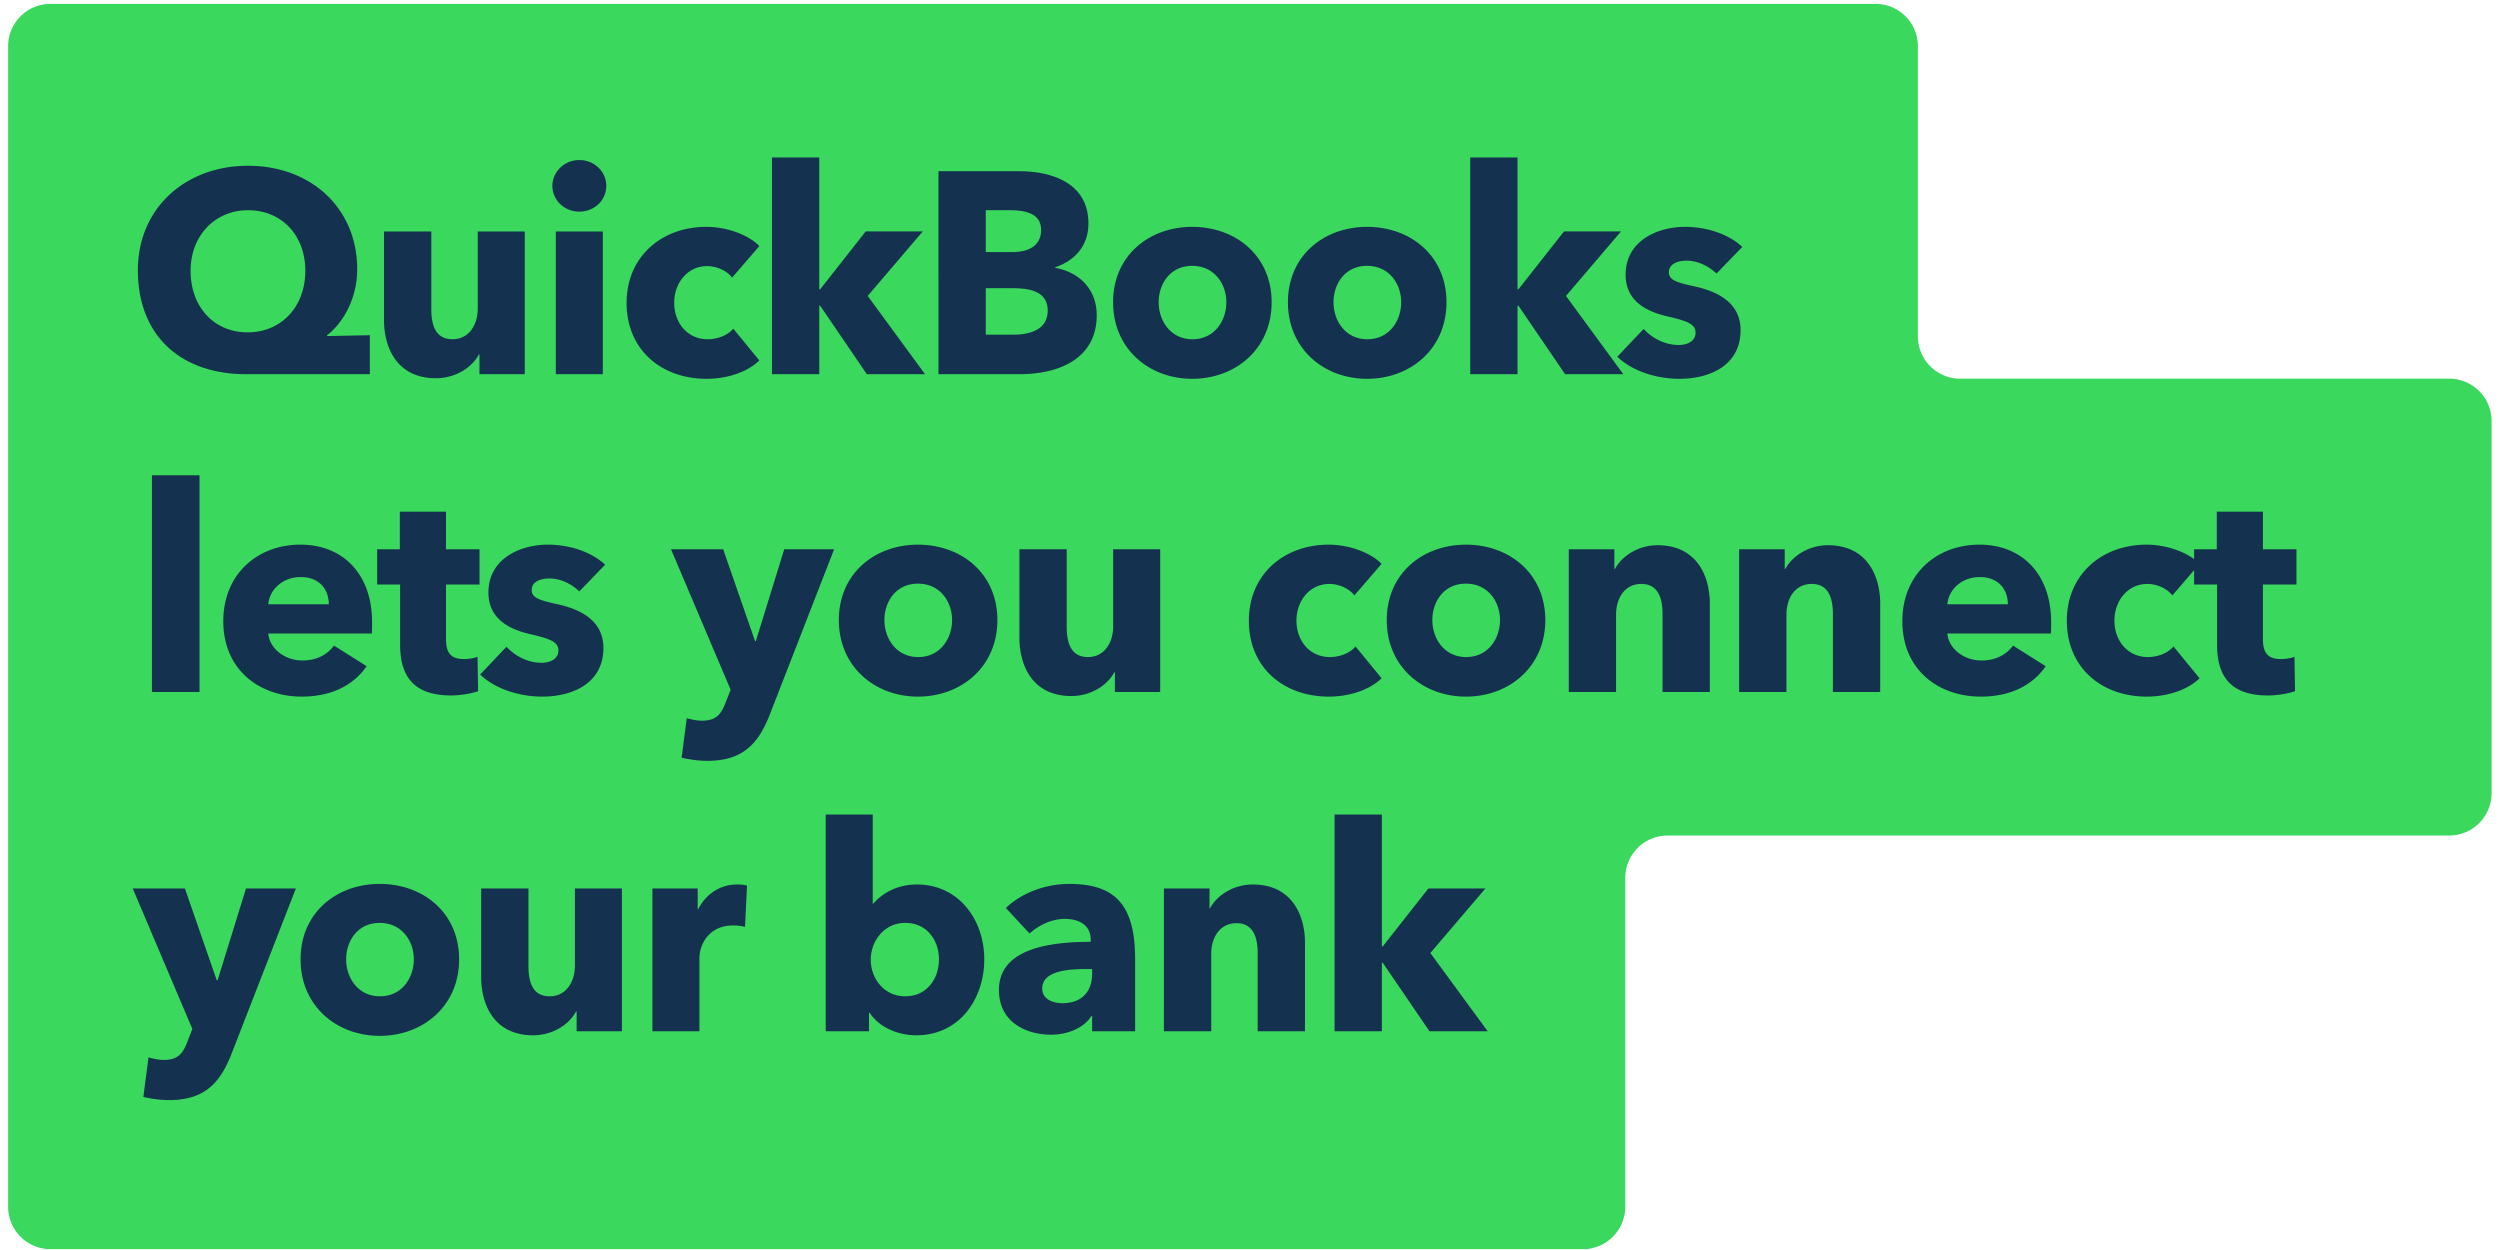 <svg width="272" height="136" viewBox="0 0 272 136" fill="none" xmlns="http://www.w3.org/2000/svg"><path fill-rule="evenodd" clip-rule="evenodd" d="M.884 5.029A4.608 4.608 0 015.492.42h198.565a4.608 4.608 0 014.608 4.608v31.564a4.608 4.608 0 004.608 4.608h53.202a4.608 4.608 0 014.608 4.608V86.3a4.608 4.608 0 01-4.608 4.607h-85.04a4.608 4.608 0 00-4.608 4.608V131.3a4.608 4.608 0 01-4.608 4.608H5.492A4.608 4.608 0 01.884 131.3V5.029z" fill="#3BD85E"/><path d="M40.237 40.715H26.792C19.772 40.715 15 36.628 15 29.39c0-6.707 5.147-11.355 11.979-11.355 6.863 0 11.885 4.617 11.885 11.261 0 3.37-1.684 5.959-3.275 7.175v.094l4.648-.094v4.243zm-7.02-11.262c0-3.837-2.557-6.582-6.238-6.582-3.556 0-6.24 2.745-6.24 6.582 0 3.962 2.559 6.707 6.209 6.707 3.618 0 6.27-2.745 6.27-6.706zm23.878 11.262h-4.929v-2.153h-.062c-.718 1.373-2.496 2.59-4.68 2.59-4.18 0-5.646-3.245-5.646-6.364V25.18h5.148v8.422c0 1.747.436 3.307 2.308 3.307 1.778 0 2.745-1.56 2.745-3.338V25.18h5.116v15.535zm8.868-20.495c0 1.59-1.31 2.807-2.933 2.807-1.653 0-2.932-1.279-2.932-2.807 0-1.498 1.279-2.808 2.932-2.808 1.622 0 2.933 1.248 2.933 2.808zm-.375 20.495h-5.116V25.18h5.116v15.535zm17.03-13.944l-2.964 3.431c-.562-.749-1.685-1.248-2.714-1.248-2.153 0-3.587 1.84-3.587 3.993 0 2.153 1.403 3.962 3.65 3.962 1.029 0 2.152-.405 2.776-1.154l2.838 3.462c-1.279 1.248-3.462 1.997-5.74 1.997-4.897 0-8.703-3.12-8.703-8.267 0-5.053 3.837-8.266 8.672-8.266 2.215 0 4.555.842 5.771 2.09zm11.789 5.428l6.239 8.516h-6.333l-5.084-7.456h-.094v7.456h-5.147V17.13h5.147v14.35h.094l4.96-6.301h6.207l-5.99 7.019zm24.916 2.09c0 4.804-4.211 6.426-8.422 6.426h-8.797V18.629h8.797c3.431 0 7.518 1.216 7.518 5.677 0 2.433-1.467 4.056-3.619 4.773v.063c2.527.436 4.523 2.246 4.523 5.147zm-6.052-9.265c0-1.498-1.154-2.153-3.4-2.153h-2.62v4.555h2.87c1.996 0 3.15-.842 3.15-2.402zm.718 8.766c0-1.84-1.498-2.434-3.775-2.434h-2.963v5.054h2.994c1.685 0 3.744-.468 3.744-2.62zm24.364-.905c0 5.085-3.93 8.329-8.641 8.329-4.679 0-8.609-3.244-8.609-8.33 0-5.084 3.93-8.203 8.609-8.203 4.711 0 8.641 3.12 8.641 8.204zm-4.928 0c0-1.997-1.311-3.962-3.713-3.962s-3.649 1.965-3.649 3.962c0 1.996 1.278 4.024 3.681 4.024 2.402 0 3.681-2.028 3.681-4.024zm23.952 0c0 5.085-3.93 8.329-8.641 8.329-4.679 0-8.61-3.244-8.61-8.33 0-5.084 3.931-8.203 8.61-8.203 4.711 0 8.641 3.12 8.641 8.204zm-4.929 0c0-1.997-1.31-3.962-3.712-3.962s-3.65 1.965-3.65 3.962c0 1.996 1.279 4.024 3.681 4.024s3.681-2.028 3.681-4.024zm17.932-.686l6.239 8.516h-6.332l-5.085-7.456h-.094v7.456h-5.147V17.13h5.147v14.35h.094l4.96-6.301h6.208l-5.99 7.019zm19.181-5.335l-2.808 2.901c-.811-.78-1.996-1.403-3.244-1.403-.967 0-1.934.343-1.934 1.247 0 .874.842 1.123 2.839 1.56 2.371.53 4.96 1.716 4.96 4.742 0 3.93-3.463 5.303-6.645 5.303-2.526 0-5.147-.842-6.769-2.402l2.87-3.026c.905.998 2.308 1.747 3.806 1.747.842 0 1.84-.343 1.84-1.341 0-.968-.967-1.28-3.088-1.779-2.153-.499-4.523-1.59-4.523-4.523 0-3.712 3.494-5.21 6.457-5.21 2.308 0 4.71.75 6.239 2.184zM21.71 75.292H16.53V51.709h5.178v23.583zm7.482-9.546h6.582c0-1.622-1.03-2.963-3.057-2.963-1.966 0-3.4 1.372-3.525 2.963zm11.292 1.966c0 .405 0 .842-.031 1.216H29.192c.155 1.716 1.871 2.933 3.712 2.933 1.622 0 2.745-.687 3.431-1.623l3.556 2.246c-1.466 2.122-3.899 3.307-7.05 3.307-4.679 0-8.547-2.963-8.547-8.204 0-5.085 3.68-8.33 8.391-8.33 4.586 0 7.8 3.151 7.8 8.455zm11.689-4.118h-3.65v5.927c0 1.435.468 2.184 1.934 2.184.5 0 1.123-.094 1.498-.25l.062 3.743c-.686.25-1.872.468-2.964.468-4.148 0-5.521-2.215-5.521-5.521v-6.551h-2.496v-3.837h2.465V55.67h5.022v4.087h3.65v3.837zm13.665-2.153l-2.807 2.902c-.811-.78-1.996-1.404-3.244-1.404-.967 0-1.934.343-1.934 1.248 0 .873.842 1.123 2.838 1.56 2.371.53 4.96 1.715 4.96 4.741 0 3.93-3.462 5.303-6.644 5.303-2.527 0-5.147-.842-6.77-2.402l2.87-3.026c.905.998 2.309 1.747 3.806 1.747.843 0 1.84-.343 1.84-1.341 0-.967-.966-1.28-3.087-1.778-2.153-.5-4.524-1.591-4.524-4.524 0-3.712 3.494-5.21 6.458-5.21 2.308 0 4.71.75 6.238 2.184zm24.915-1.684l-6.956 17.875c-1.248 3.244-2.932 5.147-6.832 5.147-.967 0-2.059-.156-2.807-.343l.561-4.305c.5.156 1.154.28 1.653.28 1.591 0 2.122-.748 2.62-2.09l.5-1.279-6.489-15.285h5.678l3.463 9.982h.093l3.088-9.982h5.428zm17.762 7.705c0 5.085-3.93 8.33-8.64 8.33-4.68 0-8.61-3.245-8.61-8.33s3.93-8.204 8.61-8.204c4.71 0 8.64 3.12 8.64 8.204zm-4.929 0c0-1.996-1.31-3.962-3.712-3.962s-3.65 1.966-3.65 3.962c0 1.996 1.28 4.024 3.681 4.024 2.402 0 3.681-2.028 3.681-4.024zm22.643 7.83H121.3v-2.153h-.062c-.718 1.373-2.496 2.59-4.68 2.59-4.18 0-5.646-3.245-5.646-6.364v-9.608h5.147v8.423c0 1.746.437 3.306 2.309 3.306 1.778 0 2.745-1.56 2.745-3.338v-8.391h5.116v15.535zm24.09-13.944l-2.963 3.431c-.562-.748-1.685-1.247-2.714-1.247-2.153 0-3.588 1.84-3.588 3.993 0 2.152 1.404 3.961 3.65 3.961 1.03 0 2.153-.405 2.777-1.154l2.838 3.463c-1.279 1.247-3.462 1.996-5.74 1.996-4.897 0-8.703-3.12-8.703-8.266 0-5.054 3.837-8.267 8.672-8.267 2.215 0 4.555.842 5.771 2.09zm17.81 6.114c0 5.085-3.93 8.33-8.641 8.33-4.679 0-8.609-3.245-8.609-8.33s3.93-8.204 8.609-8.204c4.711 0 8.641 3.12 8.641 8.204zm-4.928 0c0-1.996-1.311-3.962-3.713-3.962s-3.649 1.966-3.649 3.962c0 1.996 1.279 4.024 3.681 4.024s3.681-2.028 3.681-4.024zm22.829 7.83h-5.147v-8.485c0-1.716-.468-3.276-2.308-3.276-1.81 0-2.746 1.56-2.746 3.338v8.423h-5.147V59.757h4.96v2.152h.063c.717-1.372 2.495-2.589 4.648-2.589 4.18 0 5.677 3.245 5.677 6.364v9.608zm18.537 0h-5.148v-8.485c0-1.716-.468-3.276-2.308-3.276-1.809 0-2.745 1.56-2.745 3.338v8.423h-5.147V59.757h4.96v2.152h.062c.718-1.372 2.496-2.589 4.648-2.589 4.18 0 5.678 3.245 5.678 6.364v9.608zm7.306-9.546h6.582c0-1.622-1.03-2.963-3.057-2.963-1.965 0-3.4 1.372-3.525 2.963zm11.292 1.966c0 .405 0 .842-.031 1.216h-11.261c.156 1.716 1.871 2.933 3.712 2.933 1.622 0 2.745-.687 3.431-1.623l3.557 2.246c-1.467 2.122-3.9 3.307-7.05 3.307-4.68 0-8.548-2.963-8.548-8.204 0-5.085 3.681-8.33 8.392-8.33 4.585 0 7.798 3.151 7.798 8.455zm16.15-6.364l-2.963 3.431c-.562-.748-1.685-1.247-2.714-1.247-2.153 0-3.588 1.84-3.588 3.993 0 2.152 1.404 3.961 3.65 3.961 1.029 0 2.152-.405 2.776-1.154l2.839 3.463c-1.279 1.247-3.463 1.996-5.74 1.996-4.897 0-8.703-3.12-8.703-8.266 0-5.054 3.837-8.267 8.672-8.267 2.215 0 4.554.842 5.771 2.09zm10.542 2.246h-3.65v5.927c0 1.435.468 2.184 1.934 2.184.499 0 1.123-.094 1.497-.25l.063 3.743c-.686.25-1.872.468-2.964.468-4.149 0-5.521-2.215-5.521-5.521v-6.551h-2.496v-3.837h2.465V55.67h5.022v4.087h3.65v3.837zM32.19 96.668l-6.956 17.875c-1.247 3.244-2.932 5.147-6.831 5.147a12.58 12.58 0 01-2.808-.343l.562-4.305c.499.156 1.154.281 1.653.281 1.591 0 2.121-.749 2.62-2.09l.5-1.279-6.489-15.286h5.678l3.462 9.982h.094l3.088-9.982h5.428zm17.763 7.705c0 5.085-3.93 8.329-8.641 8.329-4.68 0-8.61-3.244-8.61-8.329 0-5.085 3.93-8.204 8.61-8.204 4.71 0 8.64 3.12 8.64 8.204zm-4.929 0c0-1.996-1.31-3.962-3.712-3.962s-3.65 1.966-3.65 3.962c0 1.997 1.279 4.024 3.681 4.024s3.681-2.027 3.681-4.024zm22.642 7.83h-4.928v-2.152h-.063c-.717 1.372-2.495 2.589-4.68 2.589-4.18 0-5.645-3.244-5.645-6.364v-9.608h5.147v8.423c0 1.747.437 3.306 2.308 3.306 1.778 0 2.745-1.559 2.745-3.338v-8.391h5.116v15.535zm13.61-15.847l-.219 4.492a4.983 4.983 0 00-1.31-.156c-2.745 0-3.65 2.246-3.65 3.525v7.986h-5.116V96.668h4.929v2.246h.062c.78-1.56 2.309-2.683 4.212-2.683.405 0 .842.032 1.091.125zm25.813 8.017c0 4.336-2.714 8.267-7.394 8.267-2.058 0-4.086-.905-5.084-2.465h-.063v2.028h-4.71V88.62h5.116v9.701h.062c.874-1.03 2.465-2.09 4.742-2.09 4.523 0 7.331 3.806 7.331 8.142zm-4.929 0c0-1.996-1.248-3.962-3.681-3.962-2.308 0-3.743 2.028-3.743 3.993 0 2.028 1.434 3.993 3.743 3.993 2.433 0 3.681-1.996 3.681-4.024zm16.664 1.591v-.53h-.655c-2.246 0-4.773.281-4.773 2.121 0 1.185 1.185 1.591 2.215 1.591 2.058 0 3.213-1.248 3.213-3.182zm-6.801-4.398l-2.589-2.777c1.809-1.715 4.398-2.62 6.925-2.62 5.21 0 7.144 2.558 7.144 8.204v7.83h-4.679v-1.653h-.094c-.78 1.279-2.558 2.027-4.398 2.027-2.465 0-5.647-1.216-5.647-4.866 0-4.492 5.459-5.241 9.983-5.241v-.249c0-1.529-1.217-2.246-2.808-2.246-1.466 0-2.901.717-3.837 1.591zm29.96 10.637h-5.147v-8.485c0-1.716-.468-3.275-2.309-3.275-1.809 0-2.745 1.559-2.745 3.337v8.423h-5.147V96.668h4.96v2.152h.062c.718-1.372 2.496-2.589 4.648-2.589 4.181 0 5.678 3.245 5.678 6.364v9.608zm13.639-8.516l6.239 8.516h-6.333l-5.085-7.455h-.093v7.455h-5.147V88.62h5.147v14.349h.093l4.96-6.301h6.208l-5.989 7.019z" fill="#14324F"/></svg>